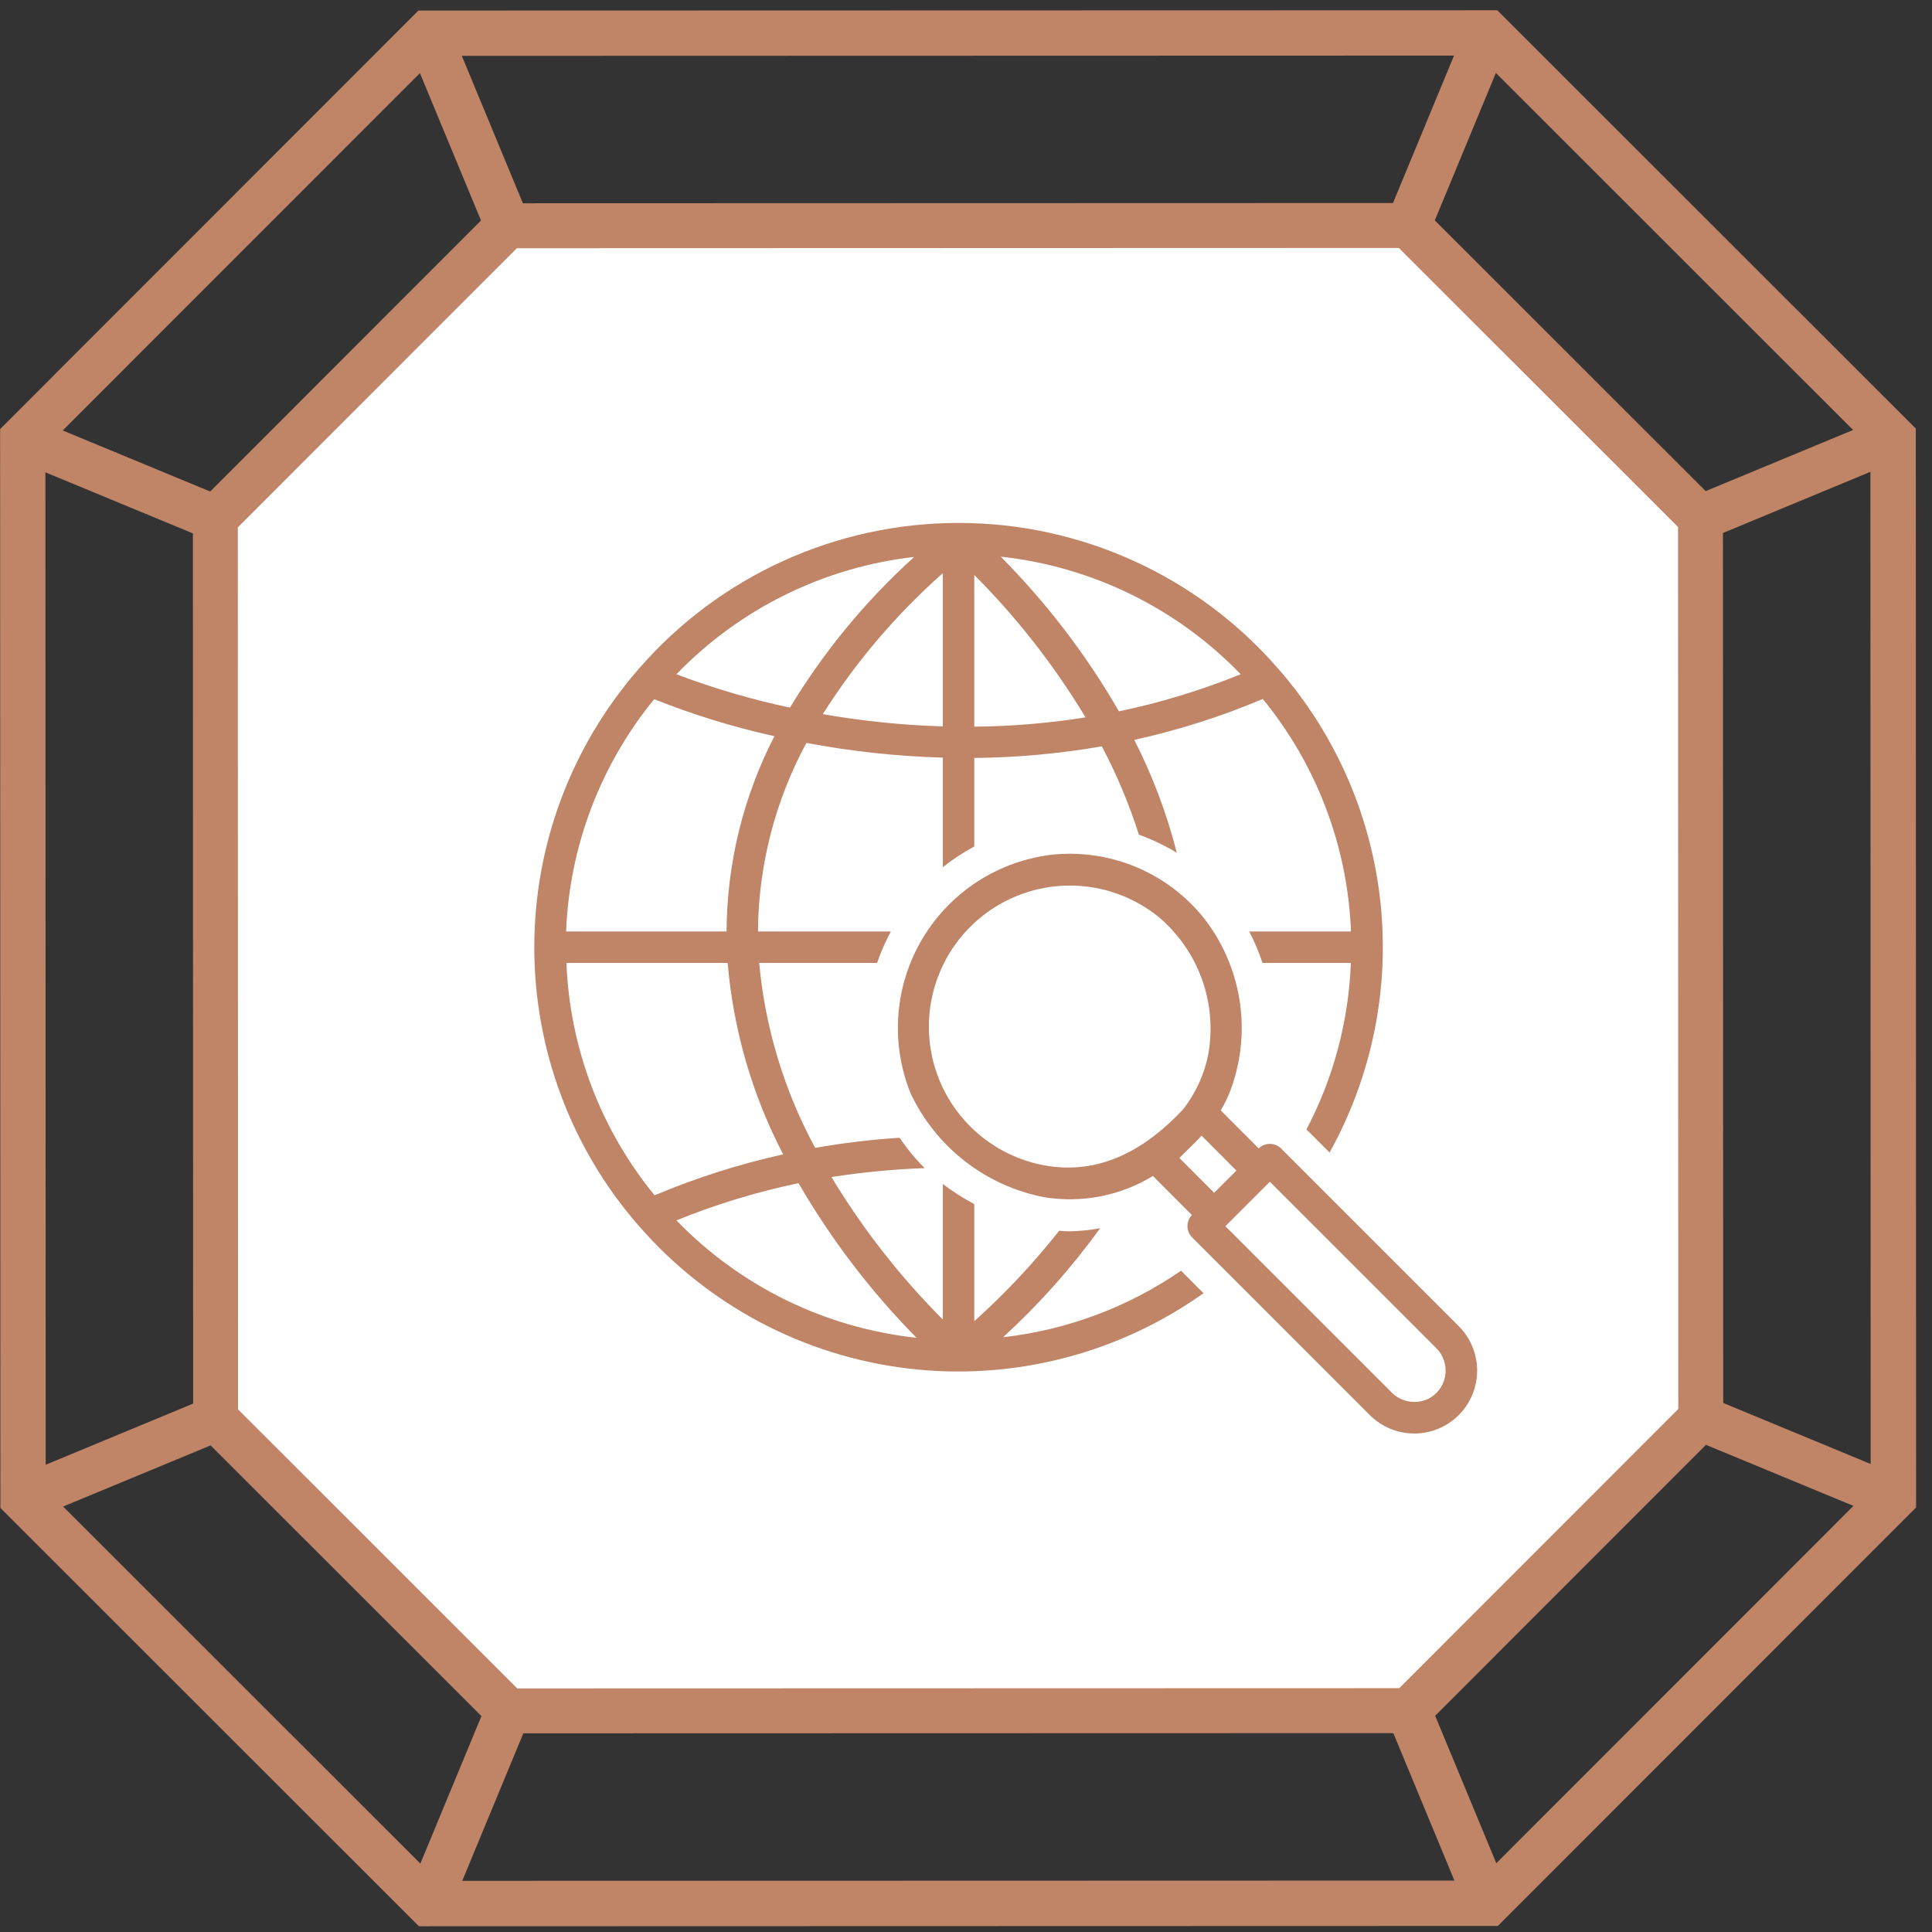 <svg xmlns="http://www.w3.org/2000/svg" width="73" height="73" viewBox="0 0 73 73" fill="none"><rect x="0" y="0" width="73" height="73" fill="#333333" stroke="none"/><path d="M0.004 16.213L0.015 56.978L15.829 72.783L56.594 72.772L72.399 56.958L72.388 16.193L56.574 0.388L15.809 0.399L0.004 16.213ZM1.727 56.266L1.716 16.919L16.517 2.111L55.864 2.1L70.672 16.9L70.683 56.247L55.883 71.056L16.536 71.067L1.727 56.266Z" fill="#C08467"></path><path d="M8.147 53.606L19.195 64.645L53.224 64.635L64.262 53.591L64.253 19.563L53.208 8.52L19.18 8.529L8.137 19.578L8.147 53.606Z" fill="white"></path><path d="M7.288 19.226L7.298 53.956L18.842 65.494L53.573 65.485L65.111 53.94L65.101 19.209L53.557 7.671L18.826 7.681L7.288 19.226ZM8.995 53.253L8.986 19.927L19.529 9.379L52.855 9.369L63.404 19.912L63.413 53.238L52.87 63.787L19.544 63.796L8.995 53.253Z" fill="#C08467"></path><path d="M71.868 55.807L71.213 57.389L63.937 54.377L64.592 52.796L71.868 55.807Z" fill="#C08467"></path><path d="M57.028 71.586L55.446 72.241L52.431 64.966L54.012 64.311L57.028 71.586Z" fill="#C08467"></path><path d="M71.856 17.337L64.582 20.354L63.927 18.773L71.201 15.756L71.856 17.337Z" fill="#C08467"></path><path d="M57.011 1.574L53.998 8.85L52.417 8.195L55.429 0.919L57.011 1.574Z" fill="#C08467"></path><path d="M19.988 64.976L16.975 72.252L15.394 71.597L18.406 64.322L19.988 64.976Z" fill="#C08467"></path><path d="M8.473 54.4L1.199 57.416L0.544 55.835L7.818 52.818L8.473 54.4Z" fill="#C08467"></path><path d="M8.46 18.786L7.806 20.368L0.529 17.356L1.184 15.774L8.46 18.786Z" fill="#C08467"></path><path d="M19.972 8.197L18.391 8.853L15.375 1.578L16.957 0.922L19.972 8.197Z" fill="#C08467"></path><path d="M44.625 48.015C42.624 49.392 40.315 50.254 37.902 50.527C39.261 49.281 40.489 47.901 41.569 46.407C41.181 46.481 40.788 46.52 40.393 46.525C40.267 46.525 40.144 46.513 40.02 46.505C39.05 47.733 37.977 48.876 36.812 49.922V45.495C36.396 45.276 35.999 45.023 35.625 44.738V49.858C34.01 48.24 32.597 46.433 31.417 44.475C32.583 44.292 33.759 44.179 34.939 44.137C34.586 43.787 34.269 43.403 33.993 42.99C32.922 43.058 31.857 43.186 30.801 43.373C29.63 41.211 28.91 38.833 28.685 36.384H33.141C33.281 35.974 33.455 35.577 33.66 35.196H28.639C28.656 32.707 29.285 30.26 30.47 28.07C32.171 28.391 33.895 28.578 35.625 28.627V32.768C35.995 32.47 36.393 32.208 36.812 31.985V28.639C38.428 28.624 40.04 28.477 41.632 28.2C42.197 29.269 42.667 30.387 43.034 31.539C43.533 31.717 44.013 31.946 44.465 32.222C44.089 30.745 43.55 29.314 42.859 27.956C44.521 27.591 46.146 27.073 47.714 26.41C49.752 28.898 50.922 31.983 51.047 35.196H47.2C47.4 35.578 47.568 35.975 47.704 36.384H51.042C50.959 38.58 50.386 40.729 49.364 42.675L50.237 43.548C51.832 40.678 52.505 37.387 52.163 34.122C51.821 30.856 50.481 27.776 48.325 25.299C48.312 25.285 48.302 25.269 48.287 25.256C46.787 23.531 44.934 22.148 42.854 21.2C40.773 20.251 38.514 19.76 36.228 19.759C33.941 19.758 31.682 20.246 29.6 21.192C27.519 22.138 25.664 23.519 24.162 25.242C24.133 25.269 24.107 25.299 24.085 25.331C21.569 28.24 20.185 31.958 20.188 35.804C20.19 39.649 21.577 43.366 24.096 46.272C24.104 46.281 24.113 46.29 24.122 46.3L24.127 46.305C26.73 49.309 30.359 51.235 34.306 51.708C38.252 52.181 42.234 51.167 45.473 48.864L44.625 48.015ZM46.879 25.476C45.391 26.08 43.851 26.55 42.279 26.878C41.048 24.745 39.546 22.781 37.812 21.033C41.261 21.406 44.47 22.979 46.879 25.476ZM36.812 21.723C38.426 23.341 39.838 25.149 41.017 27.106C39.626 27.327 38.221 27.444 36.812 27.457V21.723ZM35.625 27.447C34.104 27.401 32.589 27.247 31.09 26.983C32.343 25.002 33.869 23.209 35.625 21.657V27.447ZM34.544 21.043C32.709 22.702 31.127 24.62 29.848 26.738C28.388 26.427 26.954 26.005 25.558 25.477C27.947 23 31.125 21.432 34.544 21.043ZM24.718 26.419C26.192 27.006 27.711 27.474 29.261 27.817C28.084 30.1 27.465 32.628 27.453 35.196H21.39C21.515 31.986 22.684 28.905 24.718 26.419ZM21.402 36.384H27.495C27.708 38.91 28.42 41.369 29.592 43.618C27.928 43.985 26.302 44.503 24.733 45.165C22.697 42.678 21.528 39.595 21.402 36.384ZM25.558 46.111C27.051 45.505 28.596 45.034 30.173 44.705C31.406 46.834 32.904 48.798 34.632 50.548C31.181 50.177 27.97 48.607 25.558 46.111Z" fill="#C08467"></path><path d="M55.116 50.107L48.401 43.391C48.288 43.282 48.137 43.22 47.98 43.221C47.823 43.221 47.672 43.282 47.56 43.393L46.985 42.816L46.984 42.817L46.125 41.955C46.293 41.675 46.432 41.378 46.539 41.069C46.914 39.998 47.013 38.849 46.826 37.73C46.639 36.611 46.172 35.557 45.469 34.666C44.796 33.833 43.927 33.181 42.94 32.766C41.953 32.351 40.879 32.187 39.813 32.288C38.8 32.397 37.825 32.739 36.966 33.288C36.107 33.837 35.387 34.578 34.863 35.453C34.339 36.328 34.025 37.312 33.946 38.328C33.867 39.345 34.024 40.366 34.407 41.311C34.88 42.316 35.584 43.196 36.461 43.878C37.338 44.56 38.364 45.025 39.455 45.236C40.877 45.467 42.334 45.183 43.564 44.434L45.037 45.911C44.928 46.023 44.867 46.174 44.868 46.33C44.868 46.486 44.929 46.636 45.038 46.748L51.759 53.47C52.205 53.915 52.809 54.165 53.44 54.164C54.07 54.164 54.674 53.913 55.119 53.467C55.564 53.021 55.814 52.416 55.813 51.786C55.813 51.156 55.562 50.552 55.116 50.107ZM39.632 44.061C38.821 43.939 38.049 43.631 37.377 43.162C36.704 42.693 36.149 42.074 35.754 41.356C35.36 40.637 35.136 39.836 35.102 39.017C35.067 38.198 35.222 37.382 35.554 36.632C35.886 35.882 36.387 35.219 37.017 34.694C37.647 34.17 38.39 33.798 39.188 33.607C39.985 33.416 40.816 33.413 41.616 33.595C42.415 33.778 43.161 34.143 43.797 34.662C44.526 35.282 45.082 36.082 45.409 36.983C45.736 37.883 45.822 38.853 45.661 39.798C45.515 40.573 45.184 41.303 44.697 41.924C43.352 43.358 41.68 44.366 39.632 44.061ZM45.402 42.911L46.718 44.232C46.437 44.51 46.153 44.787 45.877 45.071C45.439 44.631 45 44.191 44.561 43.752C44.71 43.609 45.276 43.054 45.402 42.911ZM53.953 52.862C53.721 52.968 53.462 52.998 53.212 52.949C52.962 52.901 52.733 52.775 52.558 52.589L46.3 46.332C46.86 45.772 47.421 45.211 47.981 44.651L54.275 50.945C54.409 51.08 54.509 51.244 54.566 51.425C54.624 51.606 54.638 51.799 54.606 51.986C54.575 52.173 54.499 52.351 54.386 52.503C54.272 52.656 54.124 52.779 53.953 52.862Z" fill="#C08467"></path></svg>